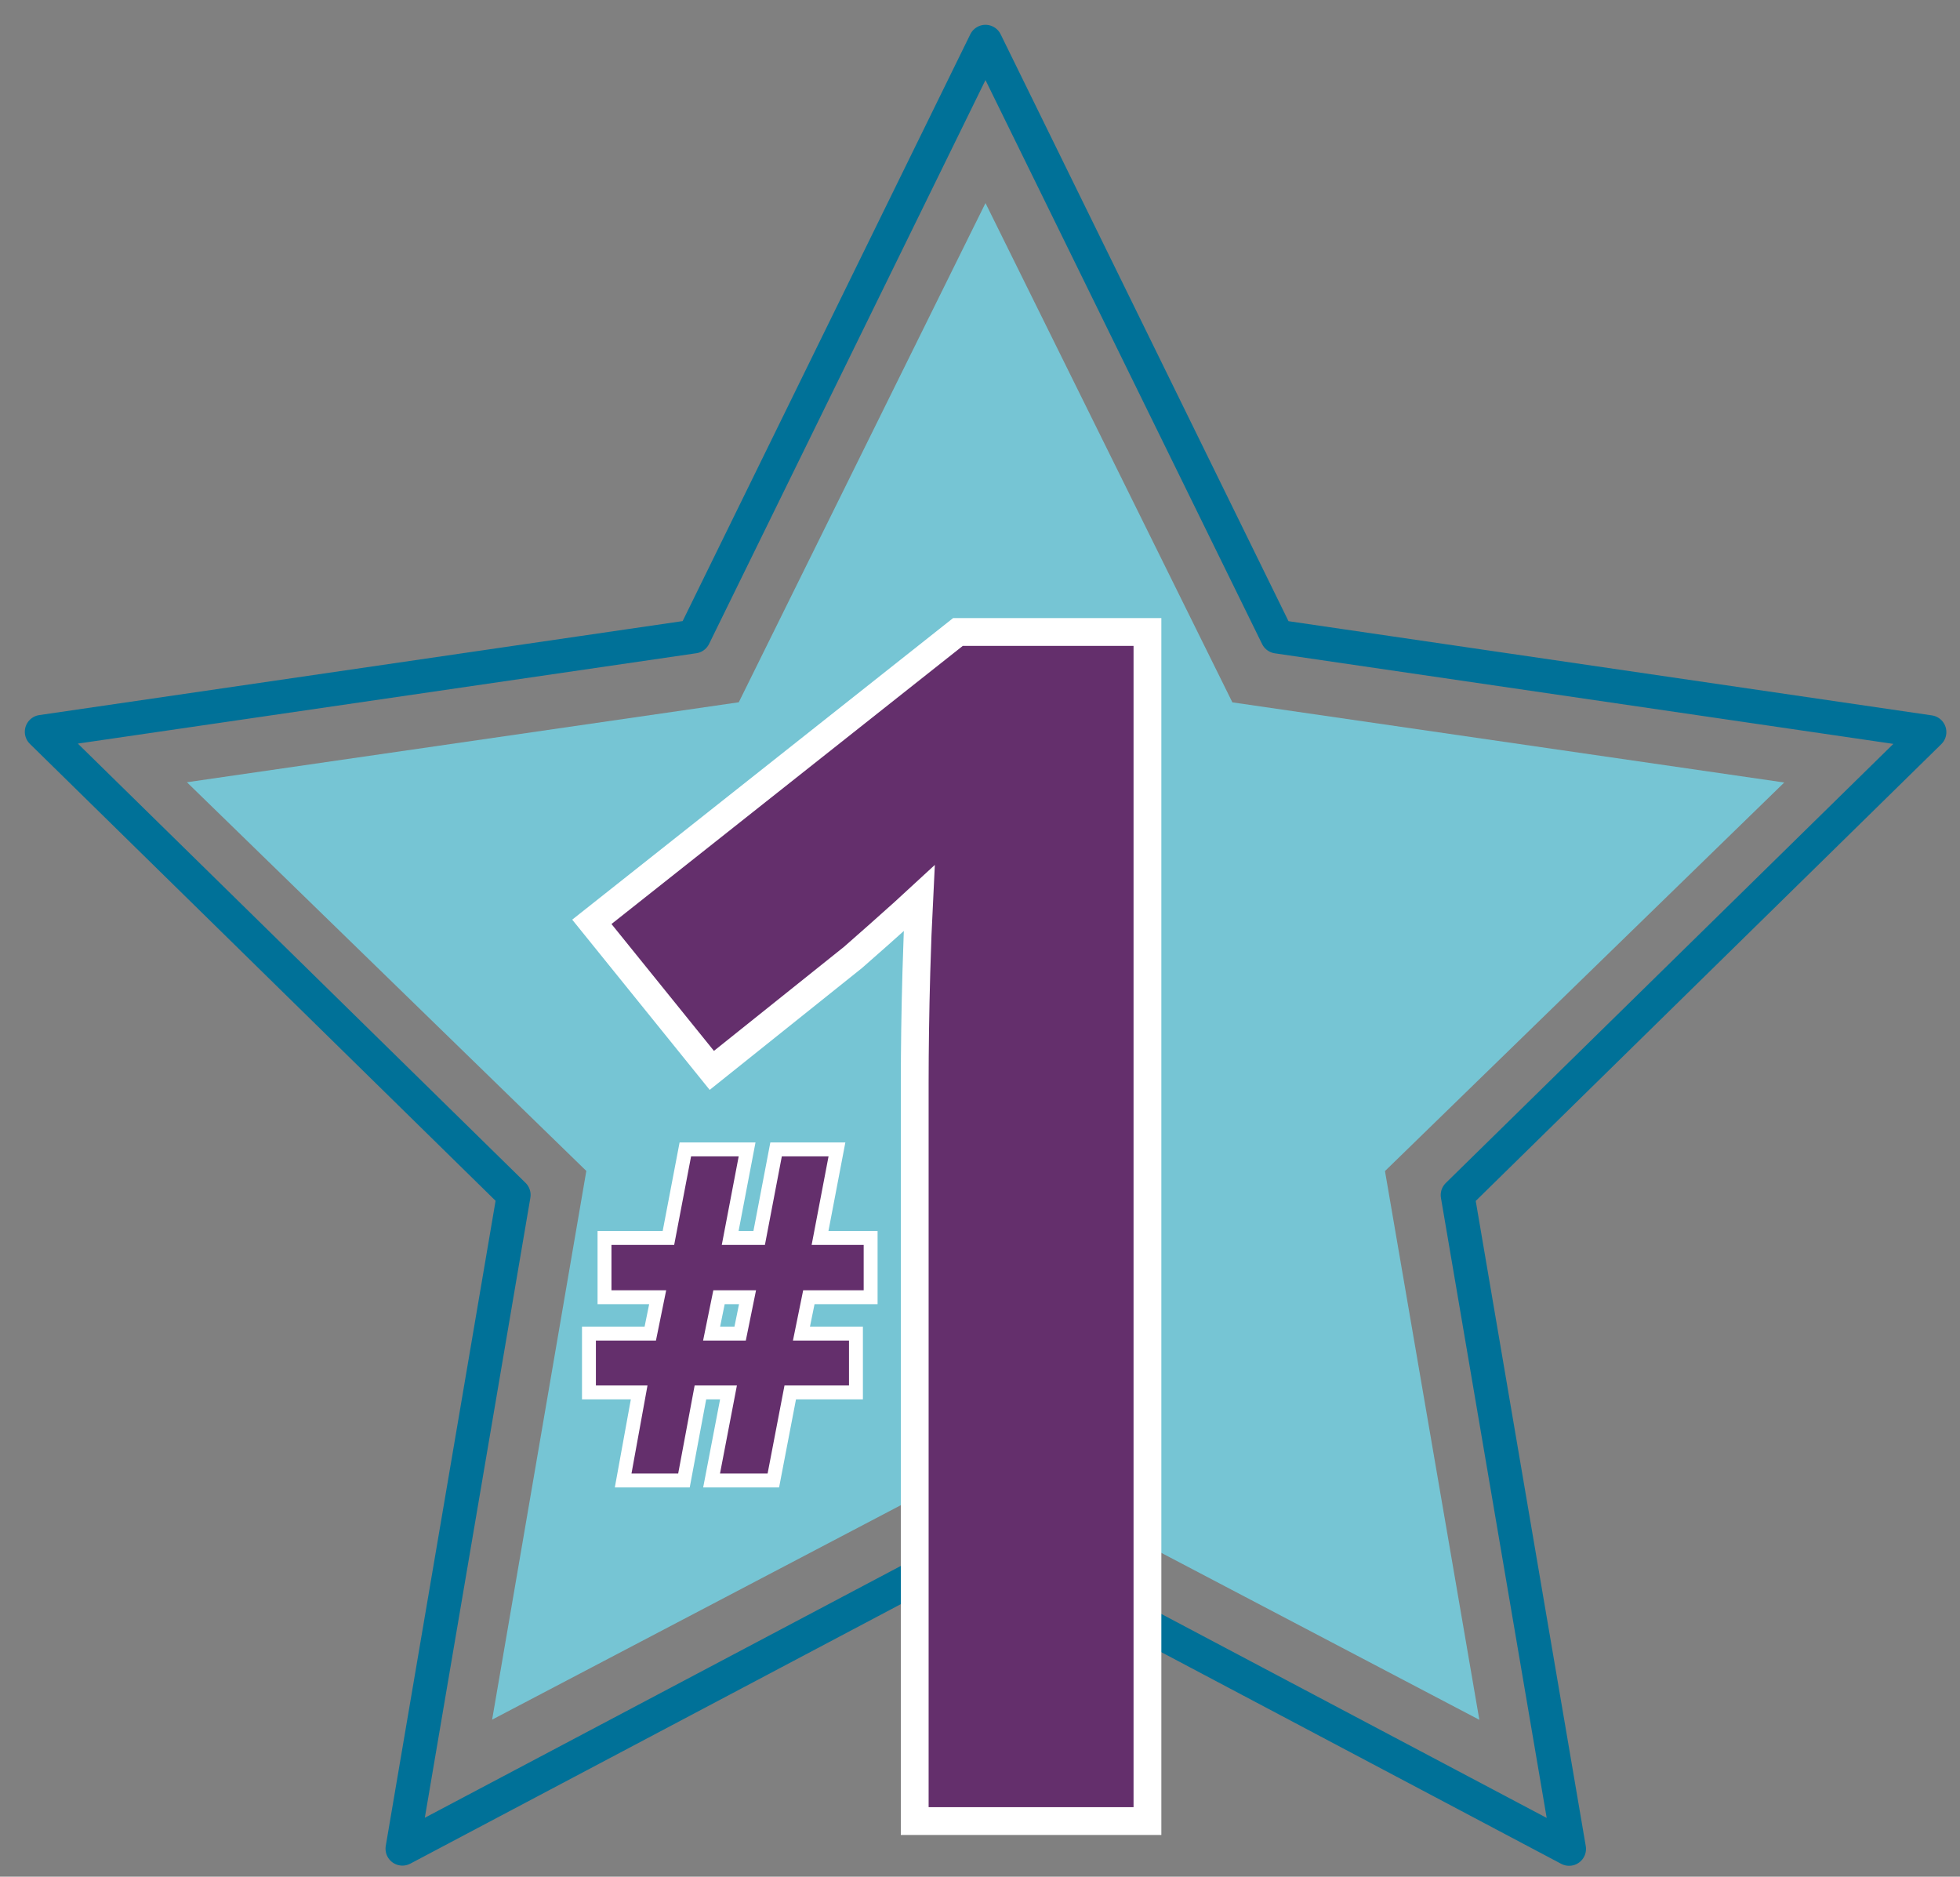 <?xml version="1.0" encoding="UTF-8"?>
<svg width="141px" height="135px" viewBox="0 0 141 135" version="1.1" xmlns="http://www.w3.org/2000/svg" xmlns:xlink="http://www.w3.org/1999/xlink">
    <rect x="0" y="0" width="141" height="135" fill="#808080" stroke="none"/>
    <title>star #1</title>
    <g id="RED-#1-Prescribed-UPDATES" stroke="none" stroke-width="1" fill="none" fill-rule="evenodd">
        <g id="SOG-PT---desktop" transform="translate(-603, -896)">
            <g id="Group-16" transform="translate(530, 835)">
                <g id="star-#1-copy" transform="translate(73, 61)">
                    <polygon id="Star-Copy-4" stroke="#007198" stroke-width="2.43" stroke-linejoin="round" points="70.911 110.788 28.949 132.987 36.956 85.956 3 52.642 49.918 45.788 70.894 3 91.884 45.794 138.804 52.664 104.858 85.967 112.88 133"></polygon>
                    <polygon id="Star-Copy" fill="#76C5D4" points="70.909 105.072 35.403 123.703 42.179 84.231 13.446 56.271 53.146 50.518 70.895 14.607 88.656 50.524 128.357 56.289 99.634 84.24 106.422 123.714"></polygon>
                    <g id="1" transform="translate(43.989, 46.462)" fill="#642F6C" fill-rule="nonzero" stroke="#FFFFFF" stroke-width="2">
                        <path d="M38.557,-1 L38.557,84.538 L21.815,84.538 L21.815,31.473 C21.815,28.968 21.854,26.307 21.932,23.489 C21.984,21.626 22.053,19.849 22.139,18.157 C21.79,18.48 21.419,18.818 21.027,19.171 C19.848,20.232 18.63,21.312 17.373,22.412 L7.218,30.536 L-1.412,19.85 L24.924,-1 L38.557,-1 Z" id="Path"></path>
                    </g>
                    <g id="#" transform="translate(42.868, 83.184)" fill="#642F6C" fill-rule="nonzero" stroke="#FFFFFF">
                        <path d="M10.877,-0.5 L9.661,5.868 L11.746,5.868 L12.962,-0.5 L17.341,-0.5 L16.125,5.868 L19.764,5.868 L19.764,10.132 L15.32,10.132 L14.788,12.748 L18.708,12.748 L18.708,16.98 L13.981,16.98 L12.765,23.316 L8.323,23.316 L9.539,16.98 L7.519,16.98 L6.335,23.316 L1.961,23.316 L3.113,16.98 L-0.5,16.98 L-0.5,12.748 L3.912,12.748 L4.444,10.132 L0.62,10.132 L0.62,5.868 L5.218,5.868 L6.434,-0.5 L10.877,-0.5 Z M10.908,10.132 L8.856,10.132 L8.324,12.748 L10.376,12.748 L10.908,10.132 Z" id="Shape"></path>
                    </g>
                </g>
            </g>
        </g>
    </g>
</svg>